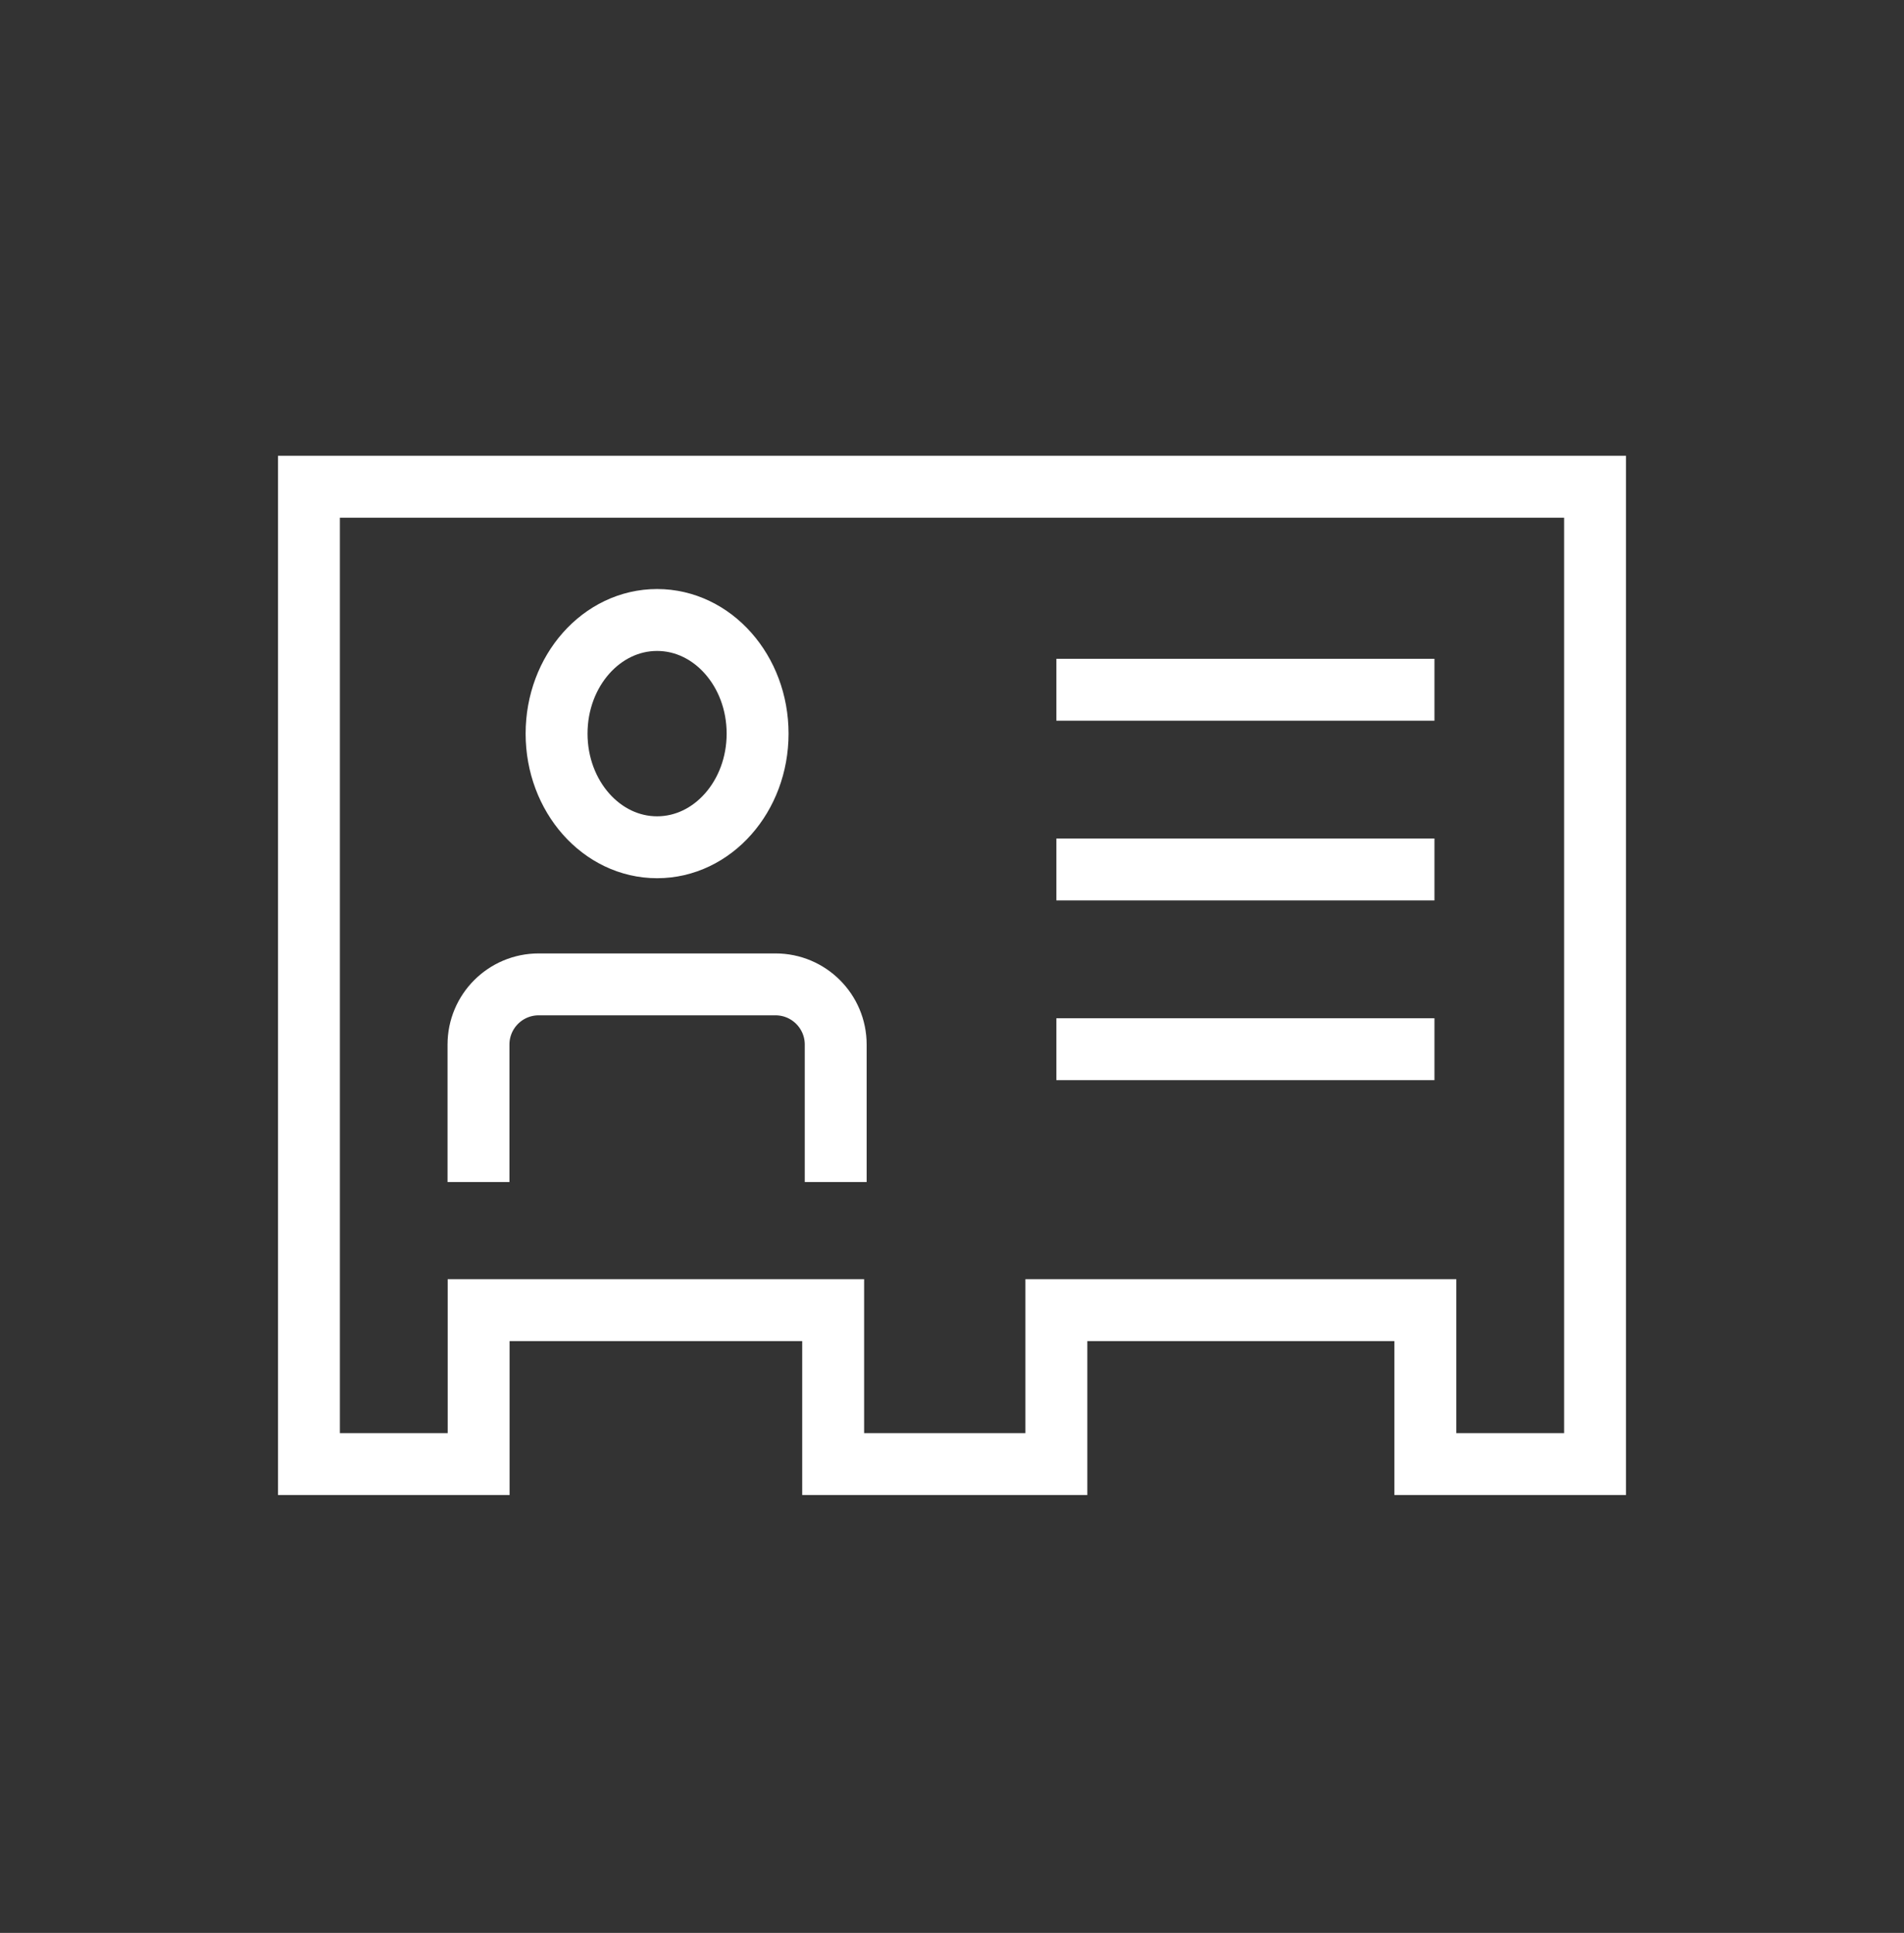 <?xml version="1.0" encoding="utf-8"?>
<!-- Generator: Adobe Illustrator 23.0.1, SVG Export Plug-In . SVG Version: 6.00 Build 0)  -->
<svg version="1.1" id="Layer_1" xmlns="http://www.w3.org/2000/svg" xmlns:xlink="http://www.w3.org/1999/xlink" x="0px" y="0px"
	 viewBox="0 0 92.272 93.67" style="enable-background:new 0 0 92.272 93.67;" xml:space="preserve">
<rect x="0" y="0" width="92.272" height="93.67" fill="#333333" stroke="none"/>
<g>
	<polygon style="fill:none;stroke:#FFFFFF;stroke-width:3;stroke-miterlimit:10;" points="14.972,23.588 14.972,70.95 23.196,70.95 
		23.196,63.49 40.377,63.49 40.377,70.95 51.194,70.95 51.194,63.49 69.075,63.49 69.075,70.95 77.299,70.95 77.299,23.588 	"/>
	<ellipse style="fill:none;stroke:#FFFFFF;stroke-width:3;stroke-miterlimit:10;" cx="31.844" cy="35.552" rx="4.871" ry="5.507"/>
	<path style="fill:none;stroke:#FFFFFF;stroke-width:3;stroke-miterlimit:10;" d="M23.189,57.283V50.62
		c0-1.61,1.305-2.916,2.916-2.916h11.479c1.61,0,2.916,1.305,2.916,2.916v6.663"/>
	<line style="fill:none;stroke:#FFFFFF;stroke-width:3;stroke-miterlimit:10;" x1="51.194" y1="33.426" x2="69.517" y2="33.426"/>
	<line style="fill:none;stroke:#FFFFFF;stroke-width:3;stroke-miterlimit:10;" x1="51.194" y1="42.135" x2="69.517" y2="42.135"/>
	<line style="fill:none;stroke:#FFFFFF;stroke-width:3;stroke-miterlimit:10;" x1="51.194" y1="50.845" x2="69.517" y2="50.845"/>
</g>
</svg>
